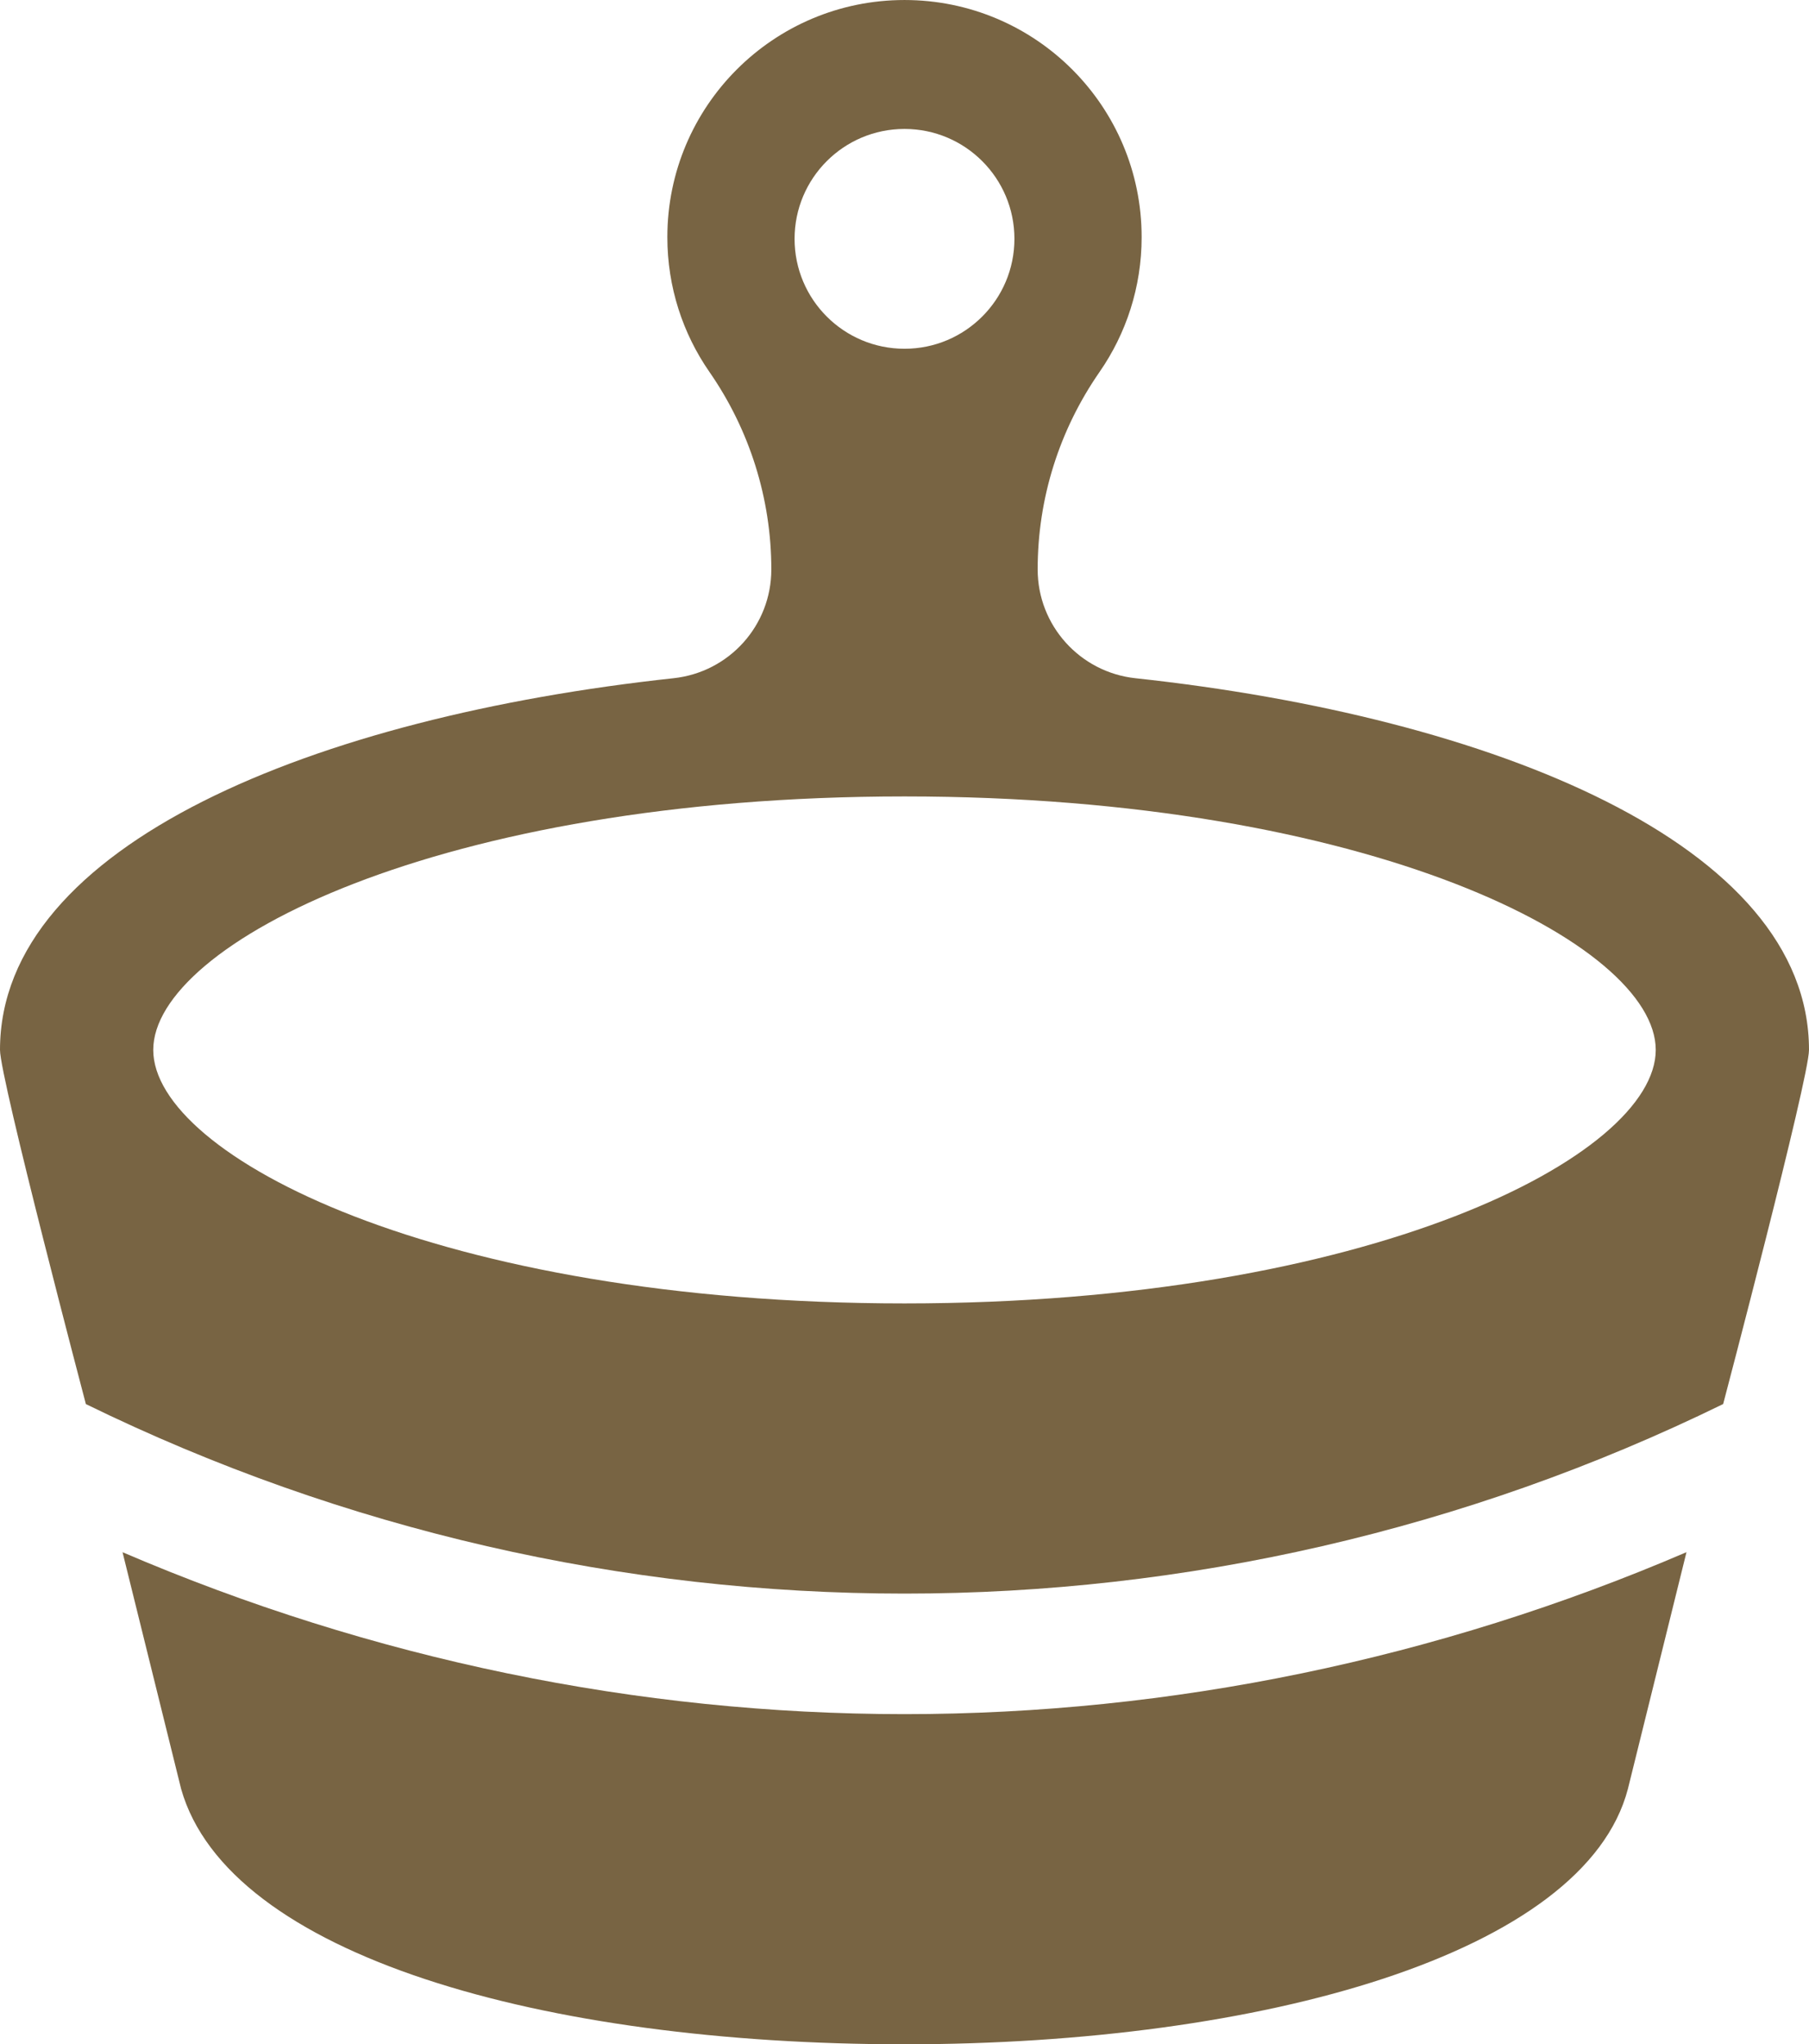 <?xml version="1.0" encoding="UTF-8"?> <!-- Creator: CorelDRAW 2020 (64-Bit) --> <svg xmlns="http://www.w3.org/2000/svg" xmlns:xlink="http://www.w3.org/1999/xlink" xmlns:xodm="http://www.corel.com/coreldraw/odm/2003" xml:space="preserve" width="37.068mm" height="41.893mm" style="shape-rendering:geometricPrecision; text-rendering:geometricPrecision; image-rendering:optimizeQuality; fill-rule:evenodd; clip-rule:evenodd" viewBox="0 0 3566.74 4031"> <defs> <style type="text/css"> <![CDATA[ .fil0 {fill:#786443} ]]> </style> </defs> <g id="Слой_x0020_1">  <g id="_1461945085600"> <g id="XMLID_154_"> <path id="XMLID_155_" class="fil0" d="M241.6 3060.67l115.52 466.8c93.19,328.99 715.24,503.53 1426.24,503.53 703.58,0 1341.31,-178.17 1426.3,-503.53l115.52 -466.86c-492.2,211.32 -1016.62,319.36 -1541.89,319.36 -525.14,-0.01 -1049.57,-108.05 -1541.7,-319.3z"></path> <path id="XMLID_156_" class="fil0" d="M2238.76 1337.35c-109.61,-11.78 -192.83,-104.25 -192.83,-214.45l0 -0.32c0,-139.56 42.47,-274.43 121.99,-389.1 52.34,-75.48 83.01,-167.1 83.01,-265.88 0.01,-258.29 -209.28,-467.59 -467.56,-467.59 -258.21,0 -467.58,209.3 -467.58,467.57 0,98.78 30.68,190.41 83.03,265.89 79.25,114.24 121.97,250.07 121.97,389.1l0 0.32c0,110.46 -83.02,202.61 -192.82,214.44 -703.58,75.95 -1327.97,327.13 -1327.97,732.9 0,56.26 169.31,698.37 169.31,698.37 1018.39,498.24 2209.8,498.31 3228.18,-0.07 0,0 169.25,-642.05 169.25,-698.3 0,-405.76 -624.39,-656.94 -1327.97,-732.88zm-455.39 -1083.11c119.69,0 216.73,97.02 216.73,216.73 0,119.68 -97.04,216.72 -216.73,216.72 -119.7,0 -216.73,-97.04 -216.73,-216.72 0.01,-119.7 97.03,-216.73 216.73,-216.73zm0 1316.19c917.69,0 1481.2,291.15 1481.2,499.82 0,208.78 -563.5,499.87 -1481.2,499.87 -917.7,0 -1481.21,-291.09 -1481.21,-499.87 0,-208.67 563.51,-499.82 1481.21,-499.82z"></path> </g> <g> </g> <g> </g> <g> </g> <g> </g> <g> </g> <g> </g> <g> </g> <g> </g> <g> </g> <g> </g> <g> </g> <g> </g> <g> </g> <g> </g> <g> </g> </g> </g> </svg> 
